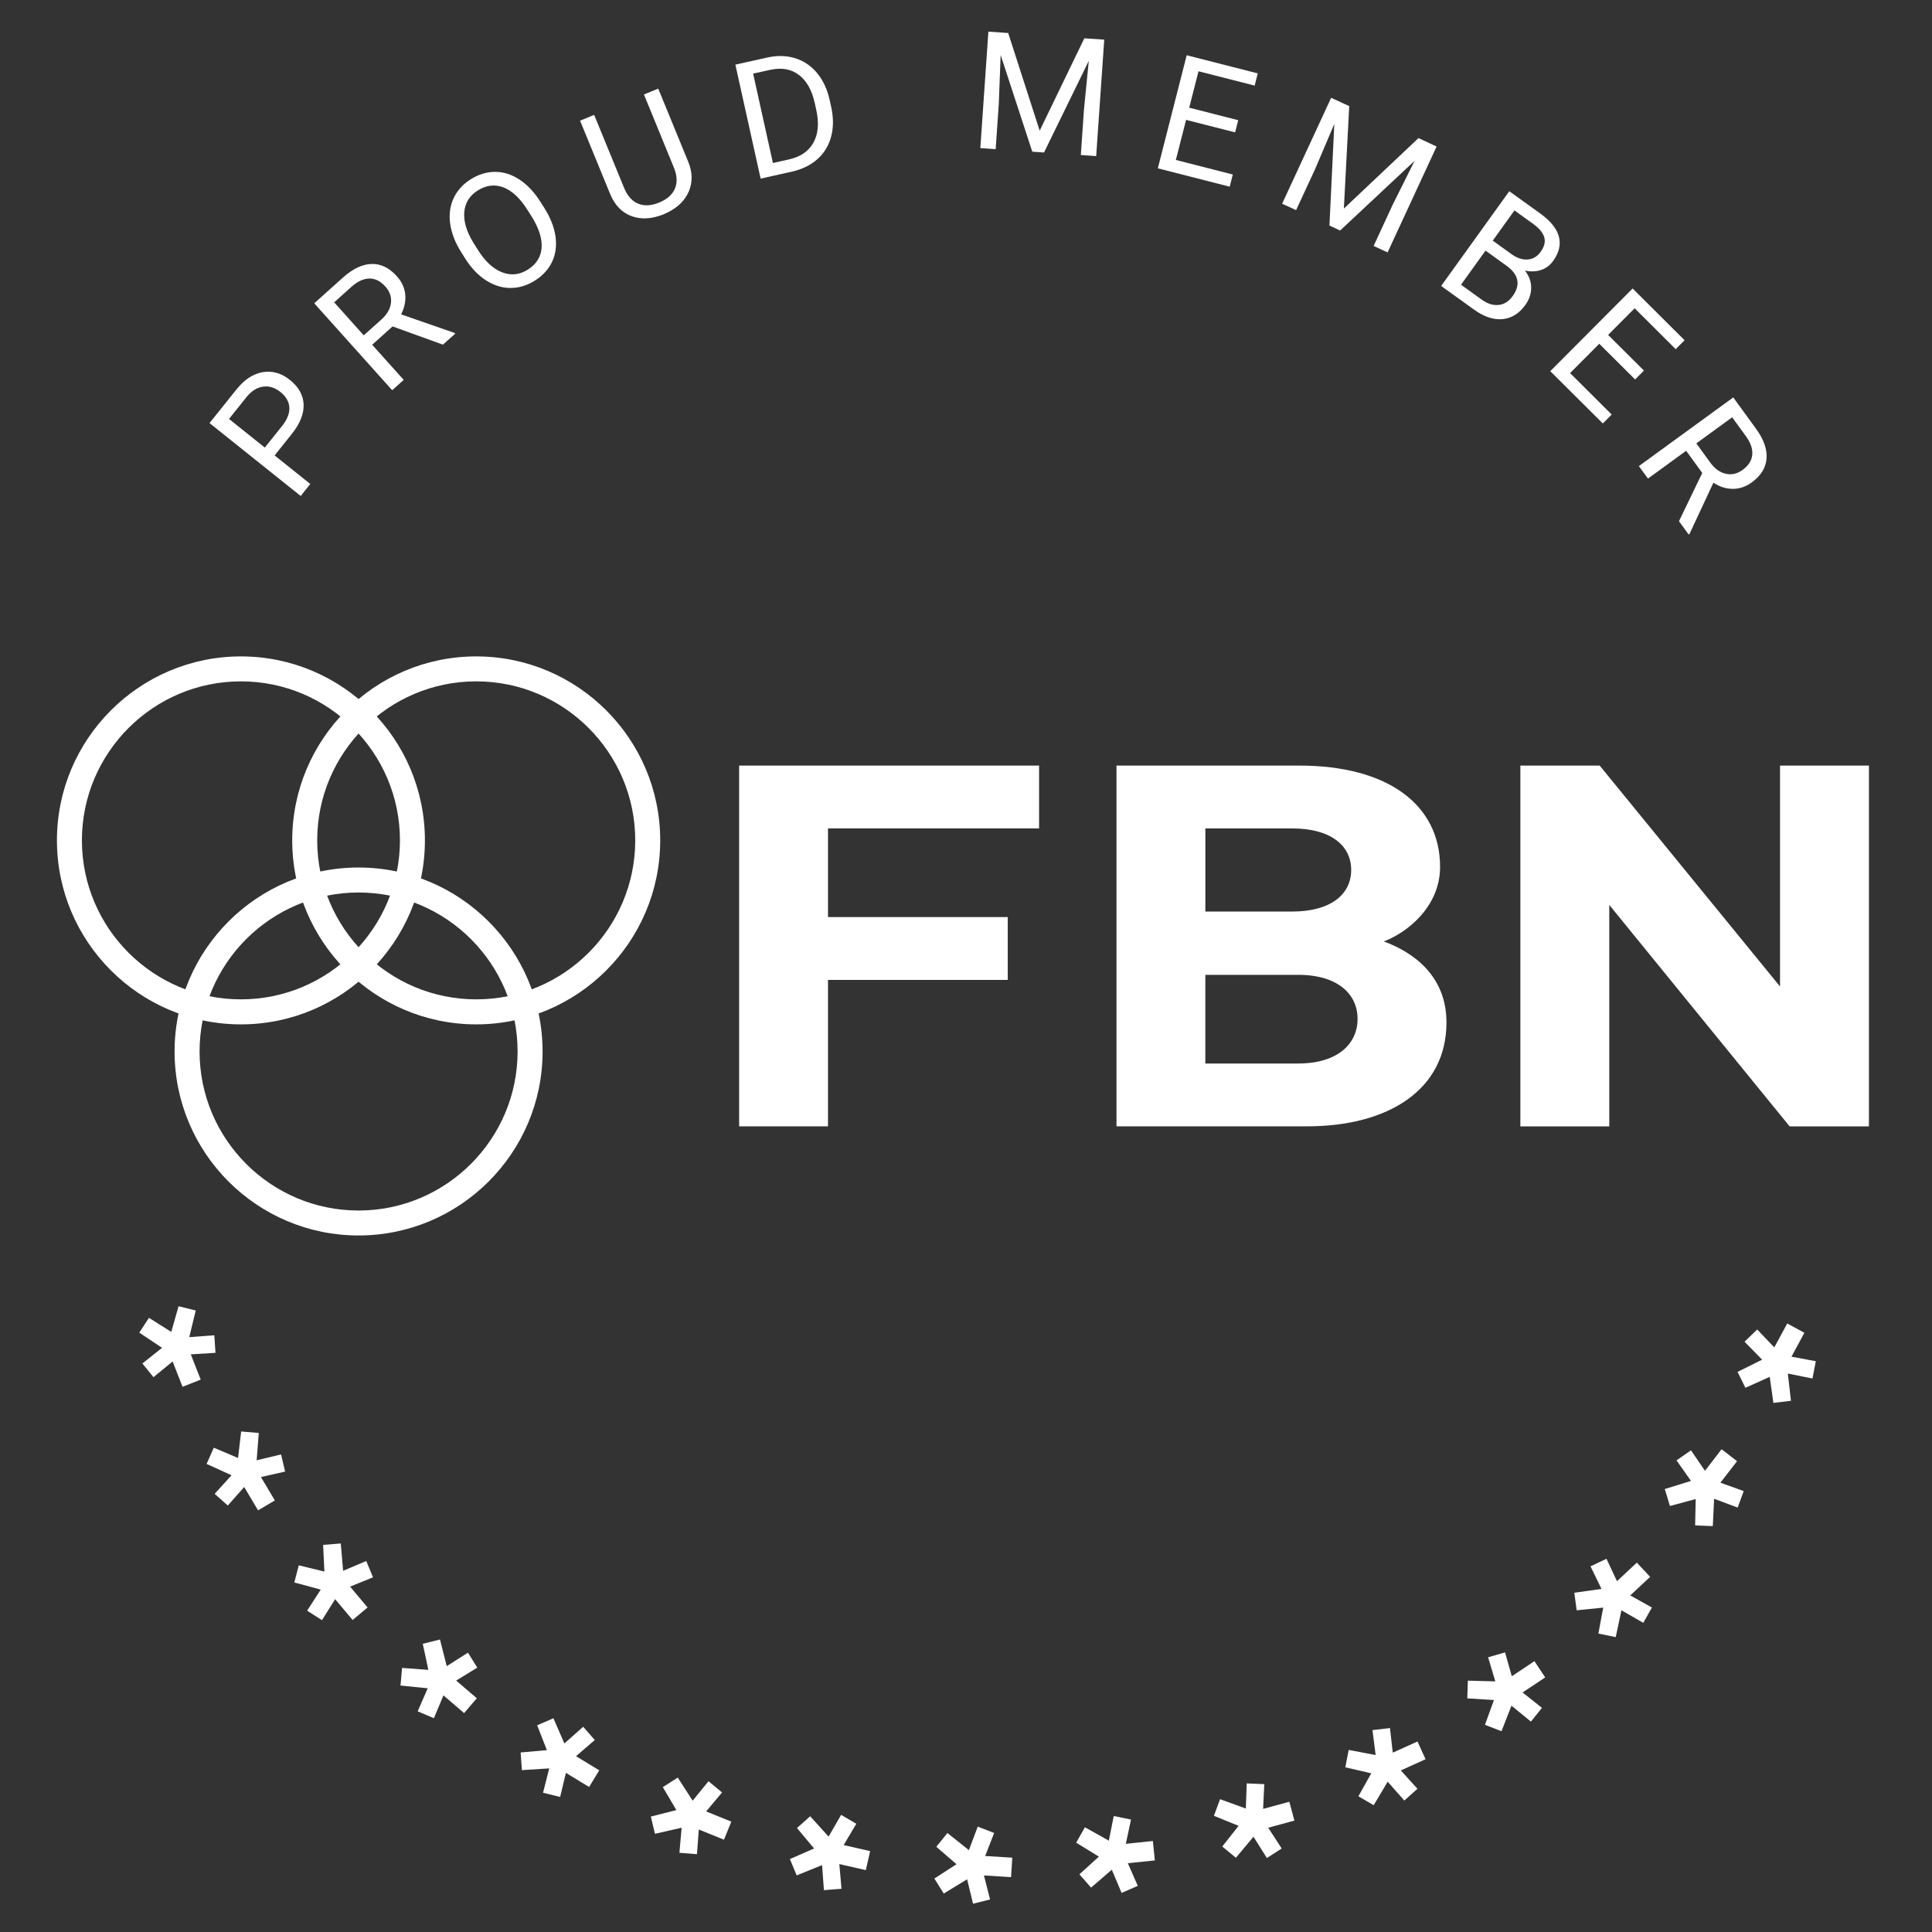 <svg width="94" height="94" viewBox="0 0 94 94" fill="none" xmlns="http://www.w3.org/2000/svg">
<rect x="0" y="0" width="94" height="94" fill="#333333" stroke="none"/>
<path d="M85.495 64.685L86.327 65.556L86.956 64.394L87.792 64.845L87.163 66.009L88.347 66.228L88.185 67.07L86.986 66.83L87.138 68.154L86.283 68.258L86.104 66.99L84.921 67.523L84.54 66.748L85.735 66.154L84.88 65.28L85.495 64.685Z" fill="white"/>
<path d="M82.274 70.565L82.954 71.559L83.763 70.512L84.515 71.092L83.706 72.139L84.839 72.547L84.544 73.35L83.399 72.922L83.335 74.252L82.475 74.217L82.503 72.936L81.249 73.272L80.999 72.448L82.274 72.053L81.569 71.053L82.274 70.565Z" fill="white"/>
<path d="M78.161 75.841L78.673 76.931L79.639 76.029L80.286 76.722L79.319 77.624L80.372 78.212L79.952 78.958L78.89 78.347L78.612 79.652L77.768 79.48L78.003 78.218L76.711 78.347L76.598 77.493L77.92 77.309L77.385 76.209L78.161 75.841Z" fill="white"/>
<path d="M73.228 80.396L73.555 81.556L74.656 80.822L75.181 81.613L74.081 82.345L75.022 83.095L74.486 83.763L73.54 82.99L73.054 84.23L72.249 83.921L72.687 82.714L71.391 82.632L71.417 81.771L72.753 81.806L72.403 80.634L73.228 80.396Z" fill="white"/>
<path d="M67.628 84.077L67.764 85.274L68.968 84.731L69.359 85.594L68.156 86.139L68.965 87.032L68.326 87.604L67.517 86.688L66.835 87.831L66.091 87.397L66.718 86.28L65.454 85.987L65.62 85.141L66.931 85.391L66.777 84.178L67.628 84.077Z" fill="white"/>
<path d="M61.513 86.806L61.456 88.009L62.731 87.663L62.979 88.579L61.704 88.927L62.36 89.937L61.639 90.4L60.987 89.365L60.132 90.388L59.468 89.841L60.263 88.835L59.062 88.347L59.361 87.538L60.615 87.993L60.658 86.77L61.513 86.806Z" fill="white"/>
<path d="M55.028 88.53L54.776 89.71L56.092 89.573L56.188 90.518L54.874 90.653L55.358 91.755L54.571 92.097L54.094 90.97L53.085 91.841L52.517 91.193L53.466 90.332L52.36 89.654L52.785 88.904L53.95 89.556L54.188 88.357L55.028 88.53Z" fill="white"/>
<path d="M48.37 89.181L47.932 90.302L49.251 90.384L49.193 91.331L47.873 91.249L48.172 92.417L47.342 92.624L47.054 91.436L45.917 92.129L45.461 91.399L46.537 90.702L45.556 89.854L46.096 89.184L47.141 90.018L47.571 88.873L48.37 89.181Z" fill="white"/>
<path d="M41.663 88.735L41.048 89.77L42.337 90.065L42.126 90.989L40.837 90.696L40.942 91.895L40.088 91.965L39.996 90.746L38.762 91.246L38.432 90.451L39.608 89.937L38.776 88.941L39.419 88.369L40.314 89.359L40.924 88.3L41.663 88.735Z" fill="white"/>
<path d="M35.131 87.21L34.357 88.134L35.582 88.63L35.225 89.509L34 89.013L33.911 90.214L33.057 90.146L33.164 88.927L31.865 89.222L31.667 88.384L32.908 88.068L32.249 86.951L32.977 86.488L33.7 87.611L34.472 86.664L35.131 87.21Z" fill="white"/>
<path d="M28.938 84.659L28.026 85.446L29.156 86.134L28.663 86.945L27.534 86.257L27.253 87.429L26.421 87.224L26.722 86.04L25.392 86.124L25.331 85.265L26.608 85.152L26.135 83.943L26.926 83.601L27.459 84.826L28.375 84.015L28.938 84.659Z" fill="white"/>
<path d="M23.222 81.138L22.195 81.767L23.199 82.628L22.58 83.349L21.576 82.488L21.111 83.599L20.322 83.263L20.81 82.142L19.486 82.009L19.562 81.152L20.841 81.246L20.57 79.978L21.406 79.769L21.736 81.064L22.769 80.41L23.222 81.138Z" fill="white"/>
<path d="M18.149 76.743L17.034 77.196L17.884 78.21L17.157 78.819L16.306 77.807L15.666 78.828L14.943 78.367L15.605 77.34L14.32 76.994L14.537 76.16L15.783 76.463L15.721 75.166L16.58 75.096L16.695 76.426L17.82 75.949L18.149 76.743Z" fill="white"/>
<path d="M13.872 71.599L12.696 71.865L13.372 73.002L12.556 73.486L11.881 72.349L11.083 73.251L10.444 72.681L11.266 71.777L10.052 71.226L10.402 70.437L11.583 70.937L11.733 69.648L12.591 69.72L12.487 71.05L13.675 70.763L13.872 71.599Z" fill="white"/>
<path d="M10.485 65.821L9.283 65.895L9.766 67.125L8.881 67.473L8.399 66.241L7.467 67.005L6.928 66.339L7.885 65.577L6.776 64.839L7.247 64.118L8.333 64.802L8.688 63.554L9.524 63.761L9.208 65.058L10.427 64.966L10.485 65.821Z" fill="white"/>
<path d="M13.362 22.159L15.097 23.548L14.63 24.132L10.194 20.585L11.503 18.95C11.891 18.466 12.319 18.184 12.787 18.106C13.255 18.03 13.692 18.155 14.1 18.481C14.531 18.825 14.754 19.225 14.772 19.678C14.79 20.133 14.597 20.614 14.196 21.114L13.362 22.159ZM12.884 21.776L13.725 20.725C13.975 20.413 14.092 20.114 14.079 19.829C14.064 19.546 13.918 19.292 13.64 19.069C13.375 18.858 13.097 18.772 12.806 18.811C12.514 18.85 12.248 19.012 12.01 19.299L11.143 20.383L12.884 21.776Z" fill="white"/>
<path d="M19.101 15.882L18.108 16.773L19.642 18.484L19.081 18.986L15.289 14.757L16.688 13.503C17.165 13.075 17.627 12.857 18.079 12.843C18.531 12.829 18.941 13.031 19.312 13.445C19.548 13.707 19.683 14 19.716 14.324C19.748 14.646 19.682 14.97 19.516 15.295L22.118 16.199L22.149 16.234L21.551 16.769L19.101 15.882ZM17.698 16.315L18.554 15.547C18.831 15.299 18.987 15.031 19.022 14.74C19.057 14.451 18.966 14.185 18.751 13.943C18.517 13.681 18.259 13.55 17.978 13.552C17.697 13.552 17.409 13.683 17.113 13.943L16.259 14.709L17.698 16.315Z" fill="white"/>
<path d="M26.49 10.128C26.786 10.599 26.966 11.06 27.028 11.511C27.09 11.96 27.035 12.37 26.861 12.738C26.686 13.107 26.406 13.412 26.018 13.656C25.639 13.894 25.246 14.011 24.835 14.01C24.426 14.01 24.031 13.887 23.652 13.645C23.274 13.403 22.94 13.055 22.65 12.606L22.432 12.258C22.142 11.797 21.965 11.338 21.902 10.883C21.84 10.428 21.897 10.012 22.072 9.639C22.248 9.266 22.524 8.961 22.903 8.723C23.288 8.481 23.685 8.36 24.096 8.362C24.507 8.362 24.903 8.491 25.284 8.743C25.665 8.997 26.003 9.358 26.298 9.825L26.49 10.128ZM25.664 10.216C25.306 9.644 24.916 9.28 24.495 9.118C24.074 8.958 23.658 9.007 23.246 9.266C22.847 9.518 22.627 9.868 22.589 10.319C22.551 10.766 22.698 11.264 23.033 11.811L23.255 12.163C23.603 12.716 23.992 13.077 24.423 13.247C24.854 13.417 25.273 13.374 25.68 13.118C26.089 12.86 26.313 12.513 26.35 12.071C26.386 11.633 26.233 11.132 25.889 10.571L25.664 10.216Z" fill="white"/>
<path d="M32.026 4.312L33.491 7.884C33.692 8.38 33.702 8.849 33.523 9.292C33.342 9.733 32.996 10.081 32.483 10.337L32.301 10.421C31.726 10.655 31.204 10.689 30.736 10.519C30.266 10.349 29.919 9.994 29.691 9.451L28.223 5.871L28.909 5.59L30.368 9.149C30.524 9.528 30.749 9.782 31.045 9.907C31.341 10.032 31.683 10.014 32.069 9.856C32.462 9.694 32.718 9.465 32.84 9.172C32.962 8.877 32.945 8.539 32.79 8.16L31.33 4.597L32.026 4.312Z" fill="white"/>
<path d="M37.008 8.69L35.779 3.145L37.343 2.797C37.825 2.692 38.276 2.703 38.694 2.834C39.112 2.965 39.465 3.205 39.755 3.553C40.043 3.905 40.246 4.332 40.361 4.842L40.439 5.196C40.555 5.719 40.556 6.2 40.441 6.637C40.327 7.076 40.105 7.442 39.778 7.737C39.45 8.03 39.038 8.233 38.542 8.348L37.008 8.69ZM36.643 3.581L37.606 7.931L38.376 7.759C38.94 7.636 39.339 7.363 39.575 6.943C39.81 6.523 39.857 5.99 39.714 5.341L39.642 5.017C39.502 4.386 39.246 3.931 38.872 3.646C38.499 3.363 38.04 3.279 37.496 3.394L36.643 3.581Z" fill="white"/>
<path d="M49.053 1.606L50.585 6.358L52.757 1.864L53.726 1.93L53.334 7.594L52.587 7.543L52.739 5.338L52.974 2.961L50.796 7.42L50.225 7.38L48.686 2.677L48.596 5.052L48.444 7.257L47.697 7.206L48.089 1.54L49.053 1.606Z" fill="white"/>
<path d="M60.093 6.44L57.708 5.833L57.21 7.782L59.981 8.491L59.83 9.083L56.333 8.19L57.738 2.688L61.195 3.571L61.044 4.165L58.313 3.468L57.86 5.239L60.245 5.848L60.093 6.44Z" fill="white"/>
<path d="M65.646 5.163L65.385 10.147L69.015 6.719L69.897 7.129L67.512 12.281L66.833 11.967L67.761 9.959L68.827 7.824L65.204 11.215L64.683 10.973L64.92 6.03L63.99 8.218L63.061 10.224L62.381 9.912L64.766 4.758L65.646 5.163Z" fill="white"/>
<path d="M70.118 13.913L73.433 9.304L74.941 10.388C75.441 10.749 75.743 11.122 75.846 11.511C75.95 11.898 75.856 12.296 75.564 12.7C75.41 12.915 75.21 13.061 74.969 13.139C74.728 13.217 74.468 13.225 74.193 13.164C74.391 13.412 74.493 13.685 74.498 13.986C74.502 14.285 74.406 14.57 74.213 14.84C73.915 15.254 73.548 15.483 73.109 15.526C72.67 15.569 72.207 15.417 71.716 15.063L70.118 13.913ZM72.277 12.194L71.084 13.854L72.087 14.575C72.37 14.78 72.647 14.866 72.915 14.837C73.185 14.81 73.412 14.665 73.597 14.407C73.996 13.852 73.895 13.358 73.29 12.923L72.277 12.194ZM72.628 11.708L73.546 12.368C73.812 12.557 74.072 12.645 74.327 12.626C74.583 12.608 74.793 12.483 74.957 12.255C75.14 12.001 75.198 11.765 75.134 11.542C75.069 11.321 74.886 11.103 74.584 10.886L73.685 10.238L72.628 11.708Z" fill="white"/>
<path d="M79.555 18.462L77.811 16.726L76.391 18.152L78.416 20.17L77.984 20.604L75.427 18.059L79.434 14.036L81.962 16.554L81.53 16.988L79.532 14.998L78.242 16.295L79.985 18.031L79.555 18.462Z" fill="white"/>
<path d="M82.822 23.011L82.038 21.933L80.181 23.285L79.738 22.678L84.33 19.336L85.436 20.857C85.812 21.373 85.983 21.857 85.951 22.306C85.918 22.755 85.677 23.146 85.227 23.474C84.94 23.681 84.635 23.785 84.311 23.785C83.986 23.785 83.67 23.685 83.365 23.486L82.2 25.981L82.162 26.008L81.689 25.358L82.822 23.011ZM82.533 21.573L83.21 22.503C83.428 22.804 83.681 22.987 83.966 23.05C84.251 23.114 84.524 23.052 84.785 22.862C85.069 22.655 85.225 22.413 85.254 22.132C85.282 21.853 85.182 21.552 84.952 21.232L84.277 20.304L82.533 21.573Z" fill="white"/>
<path d="M40.286 40.306V44.62H49.031V47.677H40.286V54.801H35.962V37.249H50.555V40.306H40.286Z" fill="white"/>
<path d="M63.595 54.801H54.322V37.249H63.22C67.546 37.249 70.066 39.171 70.066 42.179C70.066 44.126 68.449 45.384 67.328 45.804C68.666 46.297 70.377 47.407 70.377 49.748C70.376 53.026 67.546 54.801 63.595 54.801ZM62.878 40.306H58.646V44.35H62.878C64.714 44.35 65.741 43.535 65.741 42.327C65.741 41.119 64.714 40.306 62.878 40.306ZM63.157 47.43H58.645V51.744H63.157C65.118 51.744 66.052 50.759 66.052 49.575C66.052 48.391 65.118 47.43 63.157 47.43Z" fill="white"/>
<path d="M87.073 54.803L78.298 44.029V54.803H73.972V37.249H77.831L86.606 47.997V37.249H90.931V54.803H87.073Z" fill="white"/>
<path d="M23.171 49.84C18.235 49.84 14.218 45.824 14.218 40.888C14.218 35.953 18.236 31.937 23.171 31.937C28.106 31.937 32.122 35.954 32.122 40.888C32.122 45.824 28.106 49.84 23.171 49.84ZM23.171 33.151C18.904 33.151 15.433 36.624 15.433 40.887C15.433 45.153 18.905 48.623 23.171 48.623C27.437 48.623 30.907 45.152 30.907 40.887C30.907 36.624 27.437 33.151 23.171 33.151Z" fill="white"/>
<path d="M17.445 60.111C12.509 60.111 8.494 56.097 8.494 51.161C8.494 46.223 12.51 42.208 17.445 42.208C22.382 42.208 26.399 46.224 26.399 51.161C26.399 56.098 22.382 60.111 17.445 60.111ZM17.445 43.424C13.178 43.424 9.71 46.895 9.71 51.161C9.71 55.426 13.179 58.897 17.445 58.897C21.711 58.897 25.183 55.425 25.183 51.161C25.184 46.895 21.712 43.424 17.445 43.424Z" fill="white"/>
<path d="M11.723 49.84C6.787 49.84 2.77 45.824 2.77 40.888C2.77 35.953 6.788 31.937 11.723 31.937C16.658 31.937 20.674 35.954 20.674 40.888C20.674 45.824 16.658 49.84 11.723 49.84ZM11.723 33.151C7.456 33.151 3.985 36.624 3.985 40.887C3.985 45.153 7.457 48.623 11.723 48.623C15.989 48.623 19.459 45.152 19.459 40.887C19.459 36.624 15.988 33.151 11.723 33.151Z" fill="white"/>
</svg>
